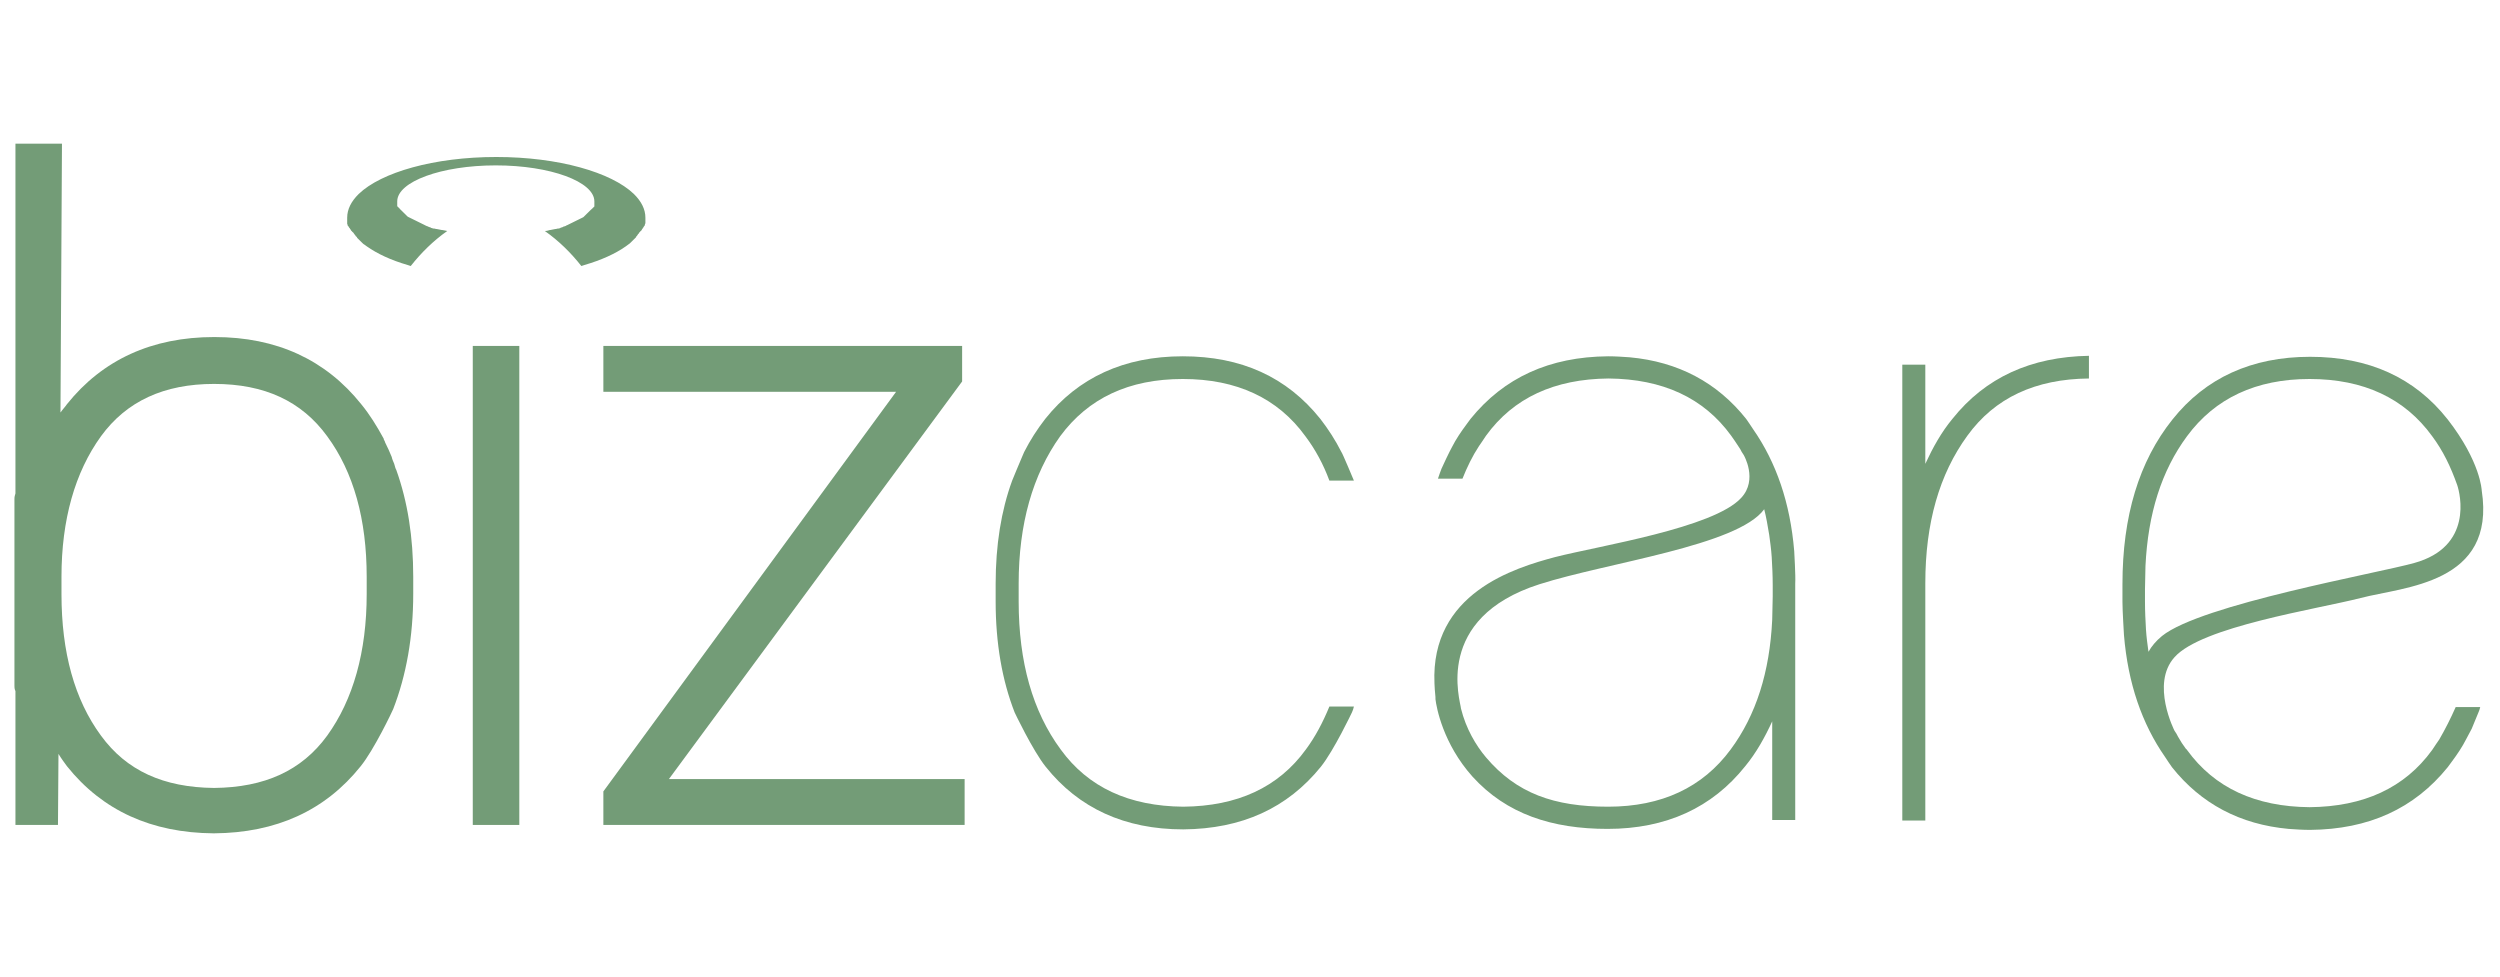 <?xml version="1.0" encoding="UTF-8"?>
<svg xmlns="http://www.w3.org/2000/svg" xmlns:xlink="http://www.w3.org/1999/xlink" width="174px" height="68px" viewBox="0 0 174 68" version="1.1">
  <title>Artboard Copy 3</title>
  <g id="Artboard-Copy-3" stroke="none" stroke-width="1" fill="none" fill-rule="evenodd">
    <g id="biz-care-logo" transform="translate(1.005, 10)">
      <rect id="backgroundrect" x="1.43138573e-06" y="0" width="171.99" height="47.918"></rect>
      <g id="Layer-1" transform="translate(0, 0)" fill="#739C77" fill-rule="nonzero">
        <g id="svg_1">
          <g id="svg_2" transform="translate(23.159, 0.927)">
            <path d="M19.398,6.215 C19.432,6.18 19.502,6.146 19.537,6.112 C19.537,6.112 19.537,6.112 19.537,6.112 C19.572,6.077 19.641,6.043 19.676,6.009 C19.676,6.009 19.676,6.009 19.676,6.009 C19.711,5.974 19.746,5.94 19.781,5.906 C19.781,5.906 19.781,5.906 19.781,5.906 C19.816,5.871 19.85,5.837 19.885,5.803 C19.885,5.803 19.885,5.803 19.92,5.768 C19.955,5.734 19.99,5.7 20.025,5.665 C20.025,5.665 20.025,5.665 20.059,5.631 C20.094,5.597 20.129,5.562 20.129,5.528 C20.129,5.528 20.129,5.494 20.164,5.494 C20.199,5.459 20.199,5.425 20.233,5.391 C20.233,5.391 20.233,5.356 20.268,5.356 C20.303,5.322 20.303,5.288 20.338,5.253 C20.338,5.253 20.338,5.219 20.373,5.219 C20.408,5.185 20.408,5.15 20.442,5.15 C20.442,5.15 20.442,5.116 20.477,5.116 C20.512,5.082 20.512,5.047 20.512,5.047 C20.512,5.047 20.512,5.013 20.547,5.013 C20.547,4.979 20.582,4.944 20.582,4.944 C20.582,4.944 20.582,4.91 20.617,4.91 C20.617,4.876 20.651,4.841 20.651,4.841 C20.651,4.841 20.651,4.807 20.686,4.807 C20.686,4.773 20.721,4.738 20.721,4.738 C20.721,4.738 20.721,4.704 20.721,4.704 C20.721,4.67 20.721,4.635 20.756,4.635 C20.756,4.635 20.756,4.601 20.756,4.601 C20.756,4.567 20.756,4.532 20.756,4.532 C20.756,4.532 20.756,4.498 20.756,4.498 C20.756,4.464 20.756,4.429 20.756,4.395 C20.756,4.395 20.756,4.361 20.756,4.361 C20.756,4.326 20.756,4.258 20.756,4.223 C20.756,3.639 20.477,3.09 19.955,2.575 C18.388,1.064 14.696,0 10.378,0 C6.06,0 2.368,1.064 0.801,2.575 C0.279,3.09 0,3.639 0,4.223 C0,4.258 0,4.326 0,4.361 C0,4.361 0,4.395 0,4.395 C0,4.429 0,4.464 0,4.498 C0,4.498 0,4.532 0,4.532 C0,4.567 0,4.601 0,4.601 C0,4.601 0,4.635 0,4.635 C0,4.67 0,4.704 0.035,4.704 C0.035,4.704 0.035,4.738 0.035,4.738 C0.035,4.773 0.035,4.807 0.07,4.807 C0.07,4.807 0.07,4.841 0.104,4.841 C0.104,4.876 0.139,4.91 0.139,4.91 C0.139,4.91 0.139,4.944 0.174,4.944 C0.174,4.979 0.209,5.013 0.209,5.013 C0.209,5.013 0.209,5.047 0.244,5.047 C0.244,5.082 0.279,5.116 0.279,5.116 C0.279,5.116 0.279,5.15 0.313,5.15 C0.348,5.185 0.348,5.219 0.383,5.219 C0.383,5.219 0.383,5.253 0.418,5.253 C0.453,5.288 0.453,5.322 0.488,5.356 C0.488,5.356 0.488,5.391 0.522,5.391 C0.557,5.425 0.557,5.459 0.592,5.494 C0.592,5.494 0.592,5.528 0.627,5.528 C0.662,5.562 0.697,5.597 0.697,5.631 C0.697,5.631 0.697,5.631 0.731,5.665 C0.766,5.7 0.801,5.734 0.836,5.768 C0.836,5.768 0.836,5.768 0.871,5.803 C0.905,5.837 0.94,5.871 0.975,5.906 C0.975,5.906 0.975,5.906 0.975,5.906 C1.01,5.94 1.045,5.974 1.08,6.009 C1.08,6.009 1.08,6.009 1.08,6.009 C1.114,6.043 1.149,6.077 1.219,6.112 C1.219,6.112 1.219,6.112 1.219,6.112 C1.254,6.146 1.323,6.18 1.358,6.215 C1.358,6.215 1.358,6.215 1.358,6.215 C2.09,6.73 3.03,7.176 4.214,7.519 C4.214,7.519 4.214,7.519 4.214,7.519 C4.284,7.554 4.353,7.554 4.423,7.588 C5.154,6.661 5.99,5.837 6.965,5.15 C6.861,5.116 6.756,5.116 6.617,5.082 C6.617,5.082 6.582,5.082 6.582,5.082 C6.512,5.082 6.477,5.047 6.408,5.047 C6.408,5.047 6.408,5.047 6.408,5.047 C6.338,5.047 6.303,5.013 6.234,5.013 C6.234,5.013 6.234,5.013 6.199,5.013 C6.164,5.013 6.094,4.979 6.06,4.979 C6.025,4.979 6.025,4.979 5.99,4.979 C5.955,4.979 5.92,4.944 5.885,4.944 C5.851,4.944 5.851,4.944 5.816,4.91 C5.781,4.91 5.746,4.876 5.711,4.876 C5.677,4.876 5.677,4.876 5.642,4.841 C5.607,4.841 5.572,4.807 5.537,4.807 C5.502,4.807 5.502,4.773 5.468,4.773 C5.433,4.773 5.398,4.738 5.398,4.738 C5.363,4.738 5.363,4.704 5.328,4.704 C5.293,4.704 5.293,4.67 5.259,4.67 C5.224,4.67 5.224,4.635 5.189,4.635 C5.154,4.635 5.154,4.601 5.119,4.601 C5.084,4.601 5.084,4.567 5.05,4.567 C5.015,4.567 5.015,4.532 4.98,4.532 C4.945,4.532 4.945,4.498 4.91,4.498 C4.876,4.498 4.876,4.464 4.841,4.464 C4.806,4.464 4.806,4.429 4.771,4.429 C4.736,4.429 4.736,4.395 4.701,4.395 C4.667,4.395 4.667,4.361 4.632,4.361 C4.597,4.361 4.597,4.326 4.562,4.326 C4.527,4.326 4.527,4.292 4.492,4.292 C4.458,4.292 4.458,4.258 4.423,4.258 C4.388,4.258 4.388,4.223 4.353,4.223 C4.318,4.223 4.318,4.189 4.284,4.189 C4.249,4.189 4.249,4.155 4.214,4.155 C4.214,4.155 4.179,4.12 4.179,4.12 C4.179,4.12 4.144,4.086 4.144,4.086 C4.144,4.086 4.109,4.052 4.109,4.052 C4.109,4.052 4.075,4.017 4.075,4.017 C4.075,4.017 4.04,3.983 4.04,3.983 C4.04,3.983 4.005,3.948 4.005,3.948 C4.005,3.948 3.97,3.914 3.97,3.914 C3.97,3.914 3.935,3.88 3.935,3.88 C3.935,3.88 3.9,3.845 3.9,3.845 C3.9,3.845 3.866,3.811 3.866,3.811 C3.866,3.811 3.831,3.777 3.831,3.777 C3.831,3.777 3.796,3.742 3.796,3.742 C3.796,3.742 3.761,3.708 3.761,3.708 C3.761,3.708 3.726,3.674 3.726,3.674 C3.726,3.674 3.691,3.639 3.691,3.639 C3.691,3.639 3.657,3.605 3.657,3.605 C3.657,3.605 3.657,3.571 3.622,3.571 C3.622,3.571 3.622,3.536 3.587,3.536 C3.587,3.536 3.587,3.502 3.552,3.502 C3.552,3.502 3.552,3.468 3.517,3.468 C3.517,3.468 3.517,3.433 3.483,3.433 C3.483,3.433 3.483,3.399 3.483,3.399 C3.483,3.399 3.483,3.365 3.483,3.365 C3.483,3.365 3.483,3.33 3.483,3.33 C3.483,3.33 3.483,3.296 3.483,3.296 C3.483,3.296 3.483,3.262 3.483,3.262 C3.483,3.262 3.483,3.227 3.483,3.227 C3.483,3.227 3.483,3.193 3.483,3.193 C3.483,3.159 3.483,3.159 3.483,3.124 C3.483,3.124 3.483,3.124 3.483,3.09 C3.483,1.717 6.547,0.584 10.343,0.584 C14.139,0.584 17.204,1.717 17.204,3.09 C17.204,3.09 17.204,3.09 17.204,3.124 C17.204,3.159 17.204,3.159 17.204,3.193 C17.204,3.193 17.204,3.227 17.204,3.227 C17.204,3.227 17.204,3.262 17.204,3.262 C17.204,3.262 17.204,3.296 17.204,3.296 C17.204,3.296 17.204,3.33 17.204,3.33 C17.204,3.33 17.204,3.365 17.204,3.365 C17.204,3.365 17.204,3.399 17.204,3.399 C17.204,3.399 17.204,3.433 17.204,3.433 C17.204,3.433 17.204,3.468 17.169,3.468 C17.169,3.468 17.169,3.502 17.134,3.502 C17.134,3.502 17.134,3.536 17.099,3.536 C17.099,3.536 17.099,3.571 17.064,3.571 C17.064,3.571 17.064,3.605 17.03,3.605 C17.03,3.605 17.03,3.639 16.995,3.639 C16.995,3.639 16.96,3.674 16.96,3.674 C16.96,3.674 16.925,3.708 16.925,3.708 C16.925,3.708 16.89,3.742 16.89,3.742 C16.89,3.742 16.855,3.777 16.855,3.777 C16.855,3.777 16.821,3.811 16.821,3.811 C16.821,3.811 16.786,3.845 16.786,3.845 C16.786,3.845 16.751,3.88 16.751,3.88 C16.751,3.88 16.716,3.914 16.716,3.914 C16.716,3.914 16.681,3.948 16.681,3.948 C16.681,3.948 16.646,3.983 16.646,3.983 C16.646,3.983 16.612,4.017 16.612,4.017 C16.612,4.017 16.577,4.052 16.577,4.052 C16.577,4.052 16.542,4.086 16.542,4.086 C16.542,4.086 16.507,4.12 16.507,4.12 C16.507,4.12 16.472,4.155 16.472,4.155 C16.472,4.155 16.438,4.189 16.438,4.189 C16.403,4.189 16.403,4.223 16.368,4.223 C16.333,4.223 16.333,4.258 16.298,4.258 C16.263,4.258 16.263,4.292 16.229,4.292 C16.194,4.292 16.194,4.326 16.159,4.326 C16.124,4.326 16.124,4.361 16.089,4.361 C16.054,4.361 16.054,4.395 16.02,4.395 C15.985,4.395 15.985,4.429 15.95,4.429 C15.915,4.429 15.915,4.464 15.88,4.464 C15.845,4.464 15.845,4.498 15.811,4.498 C15.776,4.498 15.776,4.532 15.741,4.532 C15.706,4.532 15.706,4.567 15.671,4.567 C15.637,4.567 15.637,4.601 15.602,4.601 C15.567,4.601 15.567,4.635 15.532,4.635 C15.497,4.635 15.497,4.67 15.462,4.67 C15.428,4.67 15.428,4.704 15.393,4.704 C15.358,4.704 15.358,4.738 15.323,4.738 C15.288,4.738 15.253,4.773 15.253,4.773 C15.219,4.773 15.219,4.807 15.184,4.807 C15.149,4.807 15.114,4.841 15.079,4.841 C15.045,4.841 15.045,4.841 15.01,4.876 C14.975,4.876 14.94,4.91 14.905,4.91 C14.87,4.91 14.87,4.91 14.836,4.944 C14.801,4.944 14.766,4.979 14.731,4.979 C14.696,4.979 14.696,4.979 14.661,4.979 C14.627,4.979 14.557,5.013 14.522,5.013 C14.522,5.013 14.522,5.013 14.487,5.013 C14.418,5.013 14.383,5.047 14.313,5.047 C14.313,5.047 14.313,5.047 14.313,5.047 C14.244,5.047 14.209,5.082 14.139,5.082 C14.139,5.082 14.104,5.082 14.104,5.082 C14,5.116 13.895,5.15 13.756,5.15 L13.756,5.15 C14.731,5.837 15.567,6.661 16.298,7.588 C16.368,7.554 16.438,7.554 16.507,7.519 C16.507,7.519 16.507,7.519 16.507,7.519 C17.691,7.176 18.666,6.73 19.398,6.215 C19.398,6.215 19.398,6.215 19.398,6.215" id="svg_4"></path>
          </g>
          <g id="svg_6" transform="translate(68.292, 14.764)">
            <path d="M4.492,5.597 C6.443,2.953 9.264,1.614 13.025,1.614 C16.786,1.614 19.641,2.953 21.557,5.597 C22.253,6.524 22.811,7.554 23.228,8.687 L24.935,8.687 C24.935,8.687 24.134,6.764 24.064,6.695 C23.646,5.871 23.159,5.116 22.602,4.395 C20.268,1.476 17.099,0.034 13.025,0.034 C13.025,0.034 13.025,0.034 13.025,0.034 C13.025,0.034 13.025,0.034 13.025,0.034 C8.95,0.034 5.746,1.511 3.448,4.395 C2.89,5.116 2.403,5.871 1.985,6.695 C1.95,6.764 1.915,6.867 1.881,6.936 C1.741,7.245 1.149,8.687 1.149,8.687 C0.383,10.781 0,13.185 0,15.863 L0,17.099 C0,20.017 0.453,22.592 1.323,24.824 C1.323,24.824 2.577,27.468 3.483,28.601 C5.781,31.485 8.985,32.961 13.059,32.961 C13.059,32.961 13.059,32.961 13.059,32.961 C13.059,32.961 13.059,32.961 13.059,32.961 C17.134,32.927 20.303,31.485 22.636,28.601 C23.542,27.468 24.796,24.824 24.796,24.824 C24.865,24.687 24.9,24.549 24.935,24.412 L23.228,24.412 C22.776,25.511 22.253,26.506 21.592,27.399 C19.676,30.043 16.821,31.348 13.059,31.382 C9.298,31.348 6.443,30.043 4.527,27.399 C2.577,24.755 1.602,21.322 1.602,17.099 L1.602,15.863 C1.602,11.708 2.577,8.275 4.492,5.597" id="svg_8"></path>
            <path d="M66.586,4.395 C65.82,5.322 65.228,6.386 64.705,7.519 L64.705,7.21 L64.705,6.112 L64.705,0.618 L63.103,0.618 L63.103,15.863 L63.103,15.897 L63.103,32.343 L64.705,32.343 L64.705,23.004 L64.705,15.828 C64.705,11.639 65.68,8.24 67.631,5.562 C69.546,2.918 72.367,1.614 76.093,1.579 L76.093,0 C72.053,0.069 68.884,1.511 66.586,4.395" id="svg_9"></path>
            <path d="M80.237,20.601 C80.168,20.086 80.098,19.605 80.063,19.056 C80.028,18.438 79.994,17.785 79.994,17.099 L79.994,16.24 L80.028,14.627 C80.203,10.987 81.143,8 82.919,5.597 C84.869,2.953 87.725,1.614 91.451,1.614 C95.212,1.614 98.068,2.953 99.983,5.597 C100.749,6.627 101.272,7.725 101.725,8.996 C101.934,9.614 102.839,13.288 98.73,14.421 C96.153,15.142 83.894,17.305 81.178,19.502 C80.76,19.845 80.446,20.223 80.237,20.601 M100.471,26.712 L100.471,26.712 C100.436,26.747 100.123,27.227 99.983,27.433 C98.068,30.077 95.212,31.382 91.451,31.416 C87.69,31.382 84.834,30.077 82.919,27.433 C82.884,27.399 82.884,27.365 82.849,27.365 C82.64,27.09 82.466,26.815 82.292,26.506 C82.222,26.369 82.153,26.232 82.048,26.094 C82.048,26.094 80.377,22.833 82.048,20.979 C83.929,18.85 91.904,17.648 95.003,16.858 C97.998,16.069 104.441,15.897 103.431,9.373 C103.431,9.373 103.361,7.382 101.063,4.429 C98.764,1.511 95.56,0.069 91.486,0.069 C87.411,0.069 84.207,1.545 81.909,4.429 C79.576,7.348 78.426,11.159 78.426,15.897 L78.426,17.133 C78.426,17.82 78.531,19.33 78.531,19.433 C78.81,22.798 79.785,25.614 81.387,27.914 C81.561,28.189 81.735,28.429 81.874,28.635 C83.894,31.176 86.61,32.618 89.988,32.927 C90.476,32.961 90.964,32.996 91.486,32.996 C95.56,32.961 98.73,31.519 101.063,28.635 C101.063,28.635 101.272,28.361 101.341,28.258 C101.725,27.742 102.073,27.227 102.351,26.678 C102.491,26.438 102.595,26.197 102.734,25.957 C102.769,25.888 103.187,24.858 103.187,24.858 C103.257,24.721 103.292,24.584 103.327,24.446 L101.62,24.446 C101.272,25.236 100.889,25.991 100.471,26.712" id="svg_10"></path>
            <path d="M54.084,16.755 L54.049,18.369 C53.875,22.009 52.934,24.996 51.158,27.399 C49.208,30.043 46.352,31.382 42.626,31.382 C38.865,31.382 36.253,30.455 34.129,27.948 C33.432,27.124 32.736,25.957 32.387,24.549 C32.353,24.034 30.437,18.266 37.855,15.897 C42.591,14.386 51.646,13.219 53.492,10.678 C53.631,11.227 53.735,11.811 53.84,12.464 C53.909,12.979 53.979,13.459 54.014,14.009 C54.049,14.627 54.084,15.279 54.084,15.966 L54.084,16.755 L54.084,16.755 Z M55.581,13.597 C55.302,10.232 54.327,7.416 52.725,5.116 C52.551,4.841 52.377,4.601 52.238,4.395 C50.218,1.854 47.502,0.412 44.124,0.103 C43.636,0.069 43.148,0.034 42.626,0.034 C38.552,0.069 35.382,1.511 33.049,4.395 C33.049,4.395 32.84,4.67 32.771,4.773 C32.387,5.288 32.039,5.803 31.761,6.352 C31.621,6.592 31.099,7.691 31.029,7.863 C30.994,7.966 30.82,8.412 30.786,8.549 L32.492,8.549 C32.805,7.76 33.188,6.97 33.641,6.283 L33.641,6.283 C33.676,6.249 33.989,5.768 34.129,5.562 C36.044,2.918 38.9,1.614 42.661,1.579 C46.422,1.614 49.278,2.918 51.193,5.562 C51.228,5.597 51.646,6.215 51.82,6.489 C51.89,6.627 51.959,6.764 52.064,6.901 C52.064,6.901 53.074,8.618 51.89,9.888 C49.974,11.983 42.034,13.219 38.935,14.009 C36.114,14.764 30.263,16.515 30.542,22.798 C30.542,23.039 30.577,23.348 30.611,23.76 C30.611,23.76 30.611,23.828 30.611,23.897 C30.611,23.897 30.611,23.897 30.611,23.897 C30.681,24.481 31.134,26.987 33.188,29.288 C35.557,31.897 38.726,32.927 42.591,32.927 C46.666,32.927 49.87,31.451 52.168,28.567 C52.934,27.639 53.526,26.575 54.049,25.442 L54.049,32.309 L55.651,32.309 L55.651,15.863 C55.686,15.245 55.581,13.734 55.581,13.597" id="svg_11"></path>
          </g>
          <rect id="svg_12" x="31.9" y="14.077" width="3.239" height="33.339"></rect>
          <polygon id="svg_13" points="65.959 16.549 65.959 14.077 40.989 14.077 40.989 17.27 61.362 17.27 40.989 45.082 40.989 47.416 66.133 47.416 66.133 44.223 45.551 44.223"></polygon>
          <g id="svg_14">
            <path d="M24.517,31.348 C24.517,35.365 23.577,38.695 21.766,41.202 C19.99,43.639 17.413,44.807 13.895,44.841 C10.378,44.807 7.801,43.639 6.025,41.202 C4.179,38.695 3.274,35.399 3.274,31.348 L3.274,30.146 C3.274,26.163 4.214,22.867 6.025,20.361 C7.801,17.923 10.413,16.721 13.895,16.721 C17.413,16.721 19.99,17.923 21.766,20.361 C23.612,22.867 24.517,26.163 24.517,30.146 L24.517,31.348 Z M26.432,22.283 C26.363,22.112 26.293,21.974 26.258,21.803 C26.119,21.459 25.98,21.15 25.806,20.807 L25.771,20.704 C25.736,20.635 25.701,20.601 25.701,20.532 C25.213,19.639 24.726,18.85 24.134,18.129 C21.661,15.039 18.248,13.459 13.93,13.459 L13.895,13.459 C9.577,13.459 6.129,15.039 3.657,18.129 C3.517,18.335 3.343,18.506 3.204,18.712 L3.308,0 L0.07,0 L0.07,24.343 C0.035,24.481 0,24.549 0,24.721 L0,37.7 C0,37.803 0,37.906 0.035,38.009 C0.035,38.043 0.035,38.043 0.07,38.077 L0.07,47.416 L3.03,47.416 L3.065,42.472 C3.274,42.815 3.483,43.09 3.657,43.33 C6.129,46.421 9.542,47.966 13.86,48 L13.86,48 L13.895,48 C18.214,47.966 21.626,46.421 24.099,43.33 C25.039,42.163 26.293,39.519 26.363,39.348 C27.268,37.013 27.756,34.335 27.756,31.313 L27.756,30.146 C27.756,27.399 27.373,24.927 26.572,22.695 C26.537,22.661 26.467,22.421 26.432,22.283" id="svg_15"></path>
          </g>
        </g>
      </g>
    </g>
  </g>
</svg>

